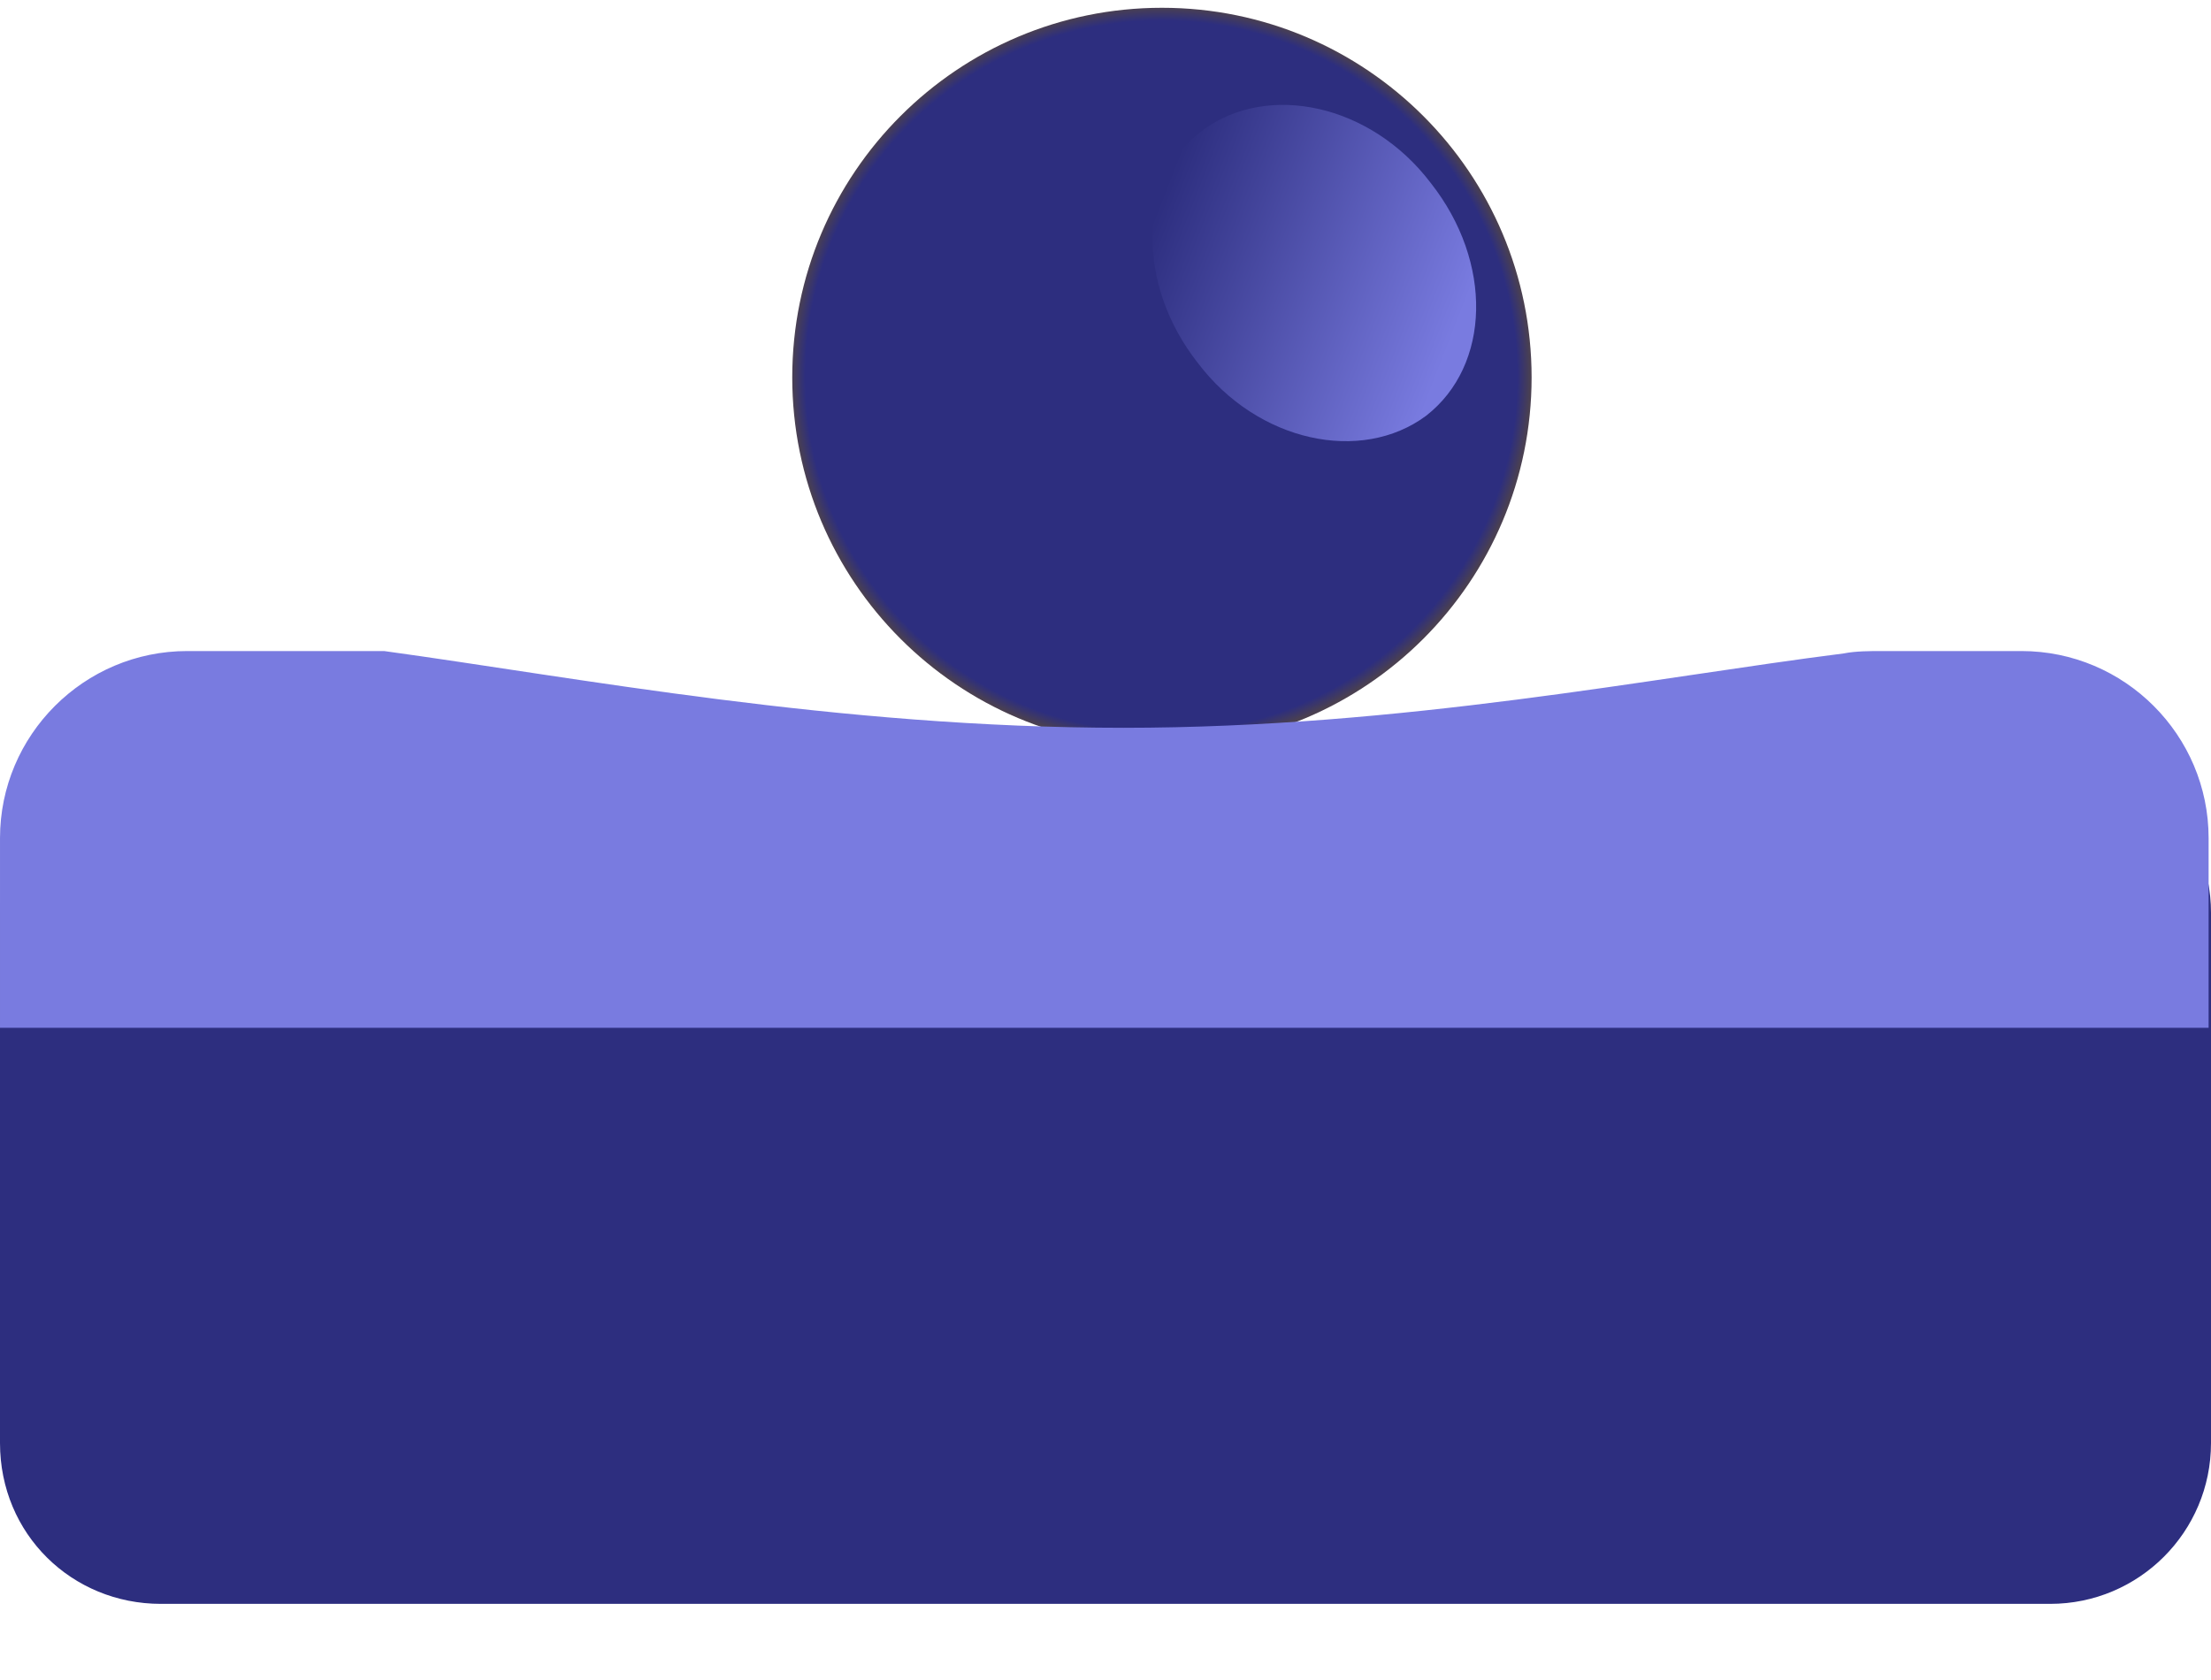 <svg width="25" height="19" viewBox="0 0 25 19" fill="none" xmlns="http://www.w3.org/2000/svg">
<path d="M13.138 8.449C10.829 8.449 8.958 6.577 8.958 4.268C8.958 1.96 10.829 0.088 13.138 0.088C15.447 0.088 17.318 1.96 17.318 4.268C17.318 6.577 15.447 8.449 13.138 8.449Z" fill="url(#paint0_radial_9647_129640)"/>
<path d="M13.545 4.106C14.223 5.001 15.391 5.246 16.124 4.703C16.857 4.133 16.884 2.966 16.178 2.07C15.499 1.174 14.332 0.93 13.599 1.473C12.866 2.016 12.839 3.21 13.545 4.106Z" fill="url(#paint1_linear_9647_129640)"/>
<path d="M1.819 18.139H23.181C24.186 18.139 25 17.325 25 16.32V10.322C25 9.317 24.186 8.503 23.181 8.503H1.819C0.814 8.503 1.90735e-06 9.317 1.90735e-06 10.322V16.32C1.90735e-06 17.352 0.814 18.139 1.819 18.139Z" fill="#2D2E7F"/>
<path d="M2.117 7.363H4.235C4.262 7.363 4.316 7.363 4.343 7.363C6.515 7.661 9.473 8.231 12.704 8.231C15.852 8.231 18.703 7.661 20.847 7.39C20.983 7.363 21.145 7.363 21.281 7.363H22.856C24.023 7.363 24.973 8.313 24.973 9.48V11.624H4.57764e-05V9.48C4.3869e-05 8.313 0.95 7.363 2.117 7.363Z" fill="#797BE0"/>
<defs>
<radialGradient id="paint0_radial_9647_129640" cx="0" cy="0" r="1" gradientUnits="userSpaceOnUse" gradientTransform="translate(13.131 4.257) rotate(180) scale(4.168 4.168)">
<stop offset="0.964" stop-color="#2D2E7F"/>
<stop offset="1" stop-color="#4A4051"/>
</radialGradient>
<linearGradient id="paint1_linear_9647_129640" x1="16.462" y1="3.709" x2="13.075" y2="2.391" gradientUnits="userSpaceOnUse">
<stop stop-color="#797BE0"/>
<stop offset="1" stop-color="#2D2E7F"/>
</linearGradient>
</defs>
</svg>
